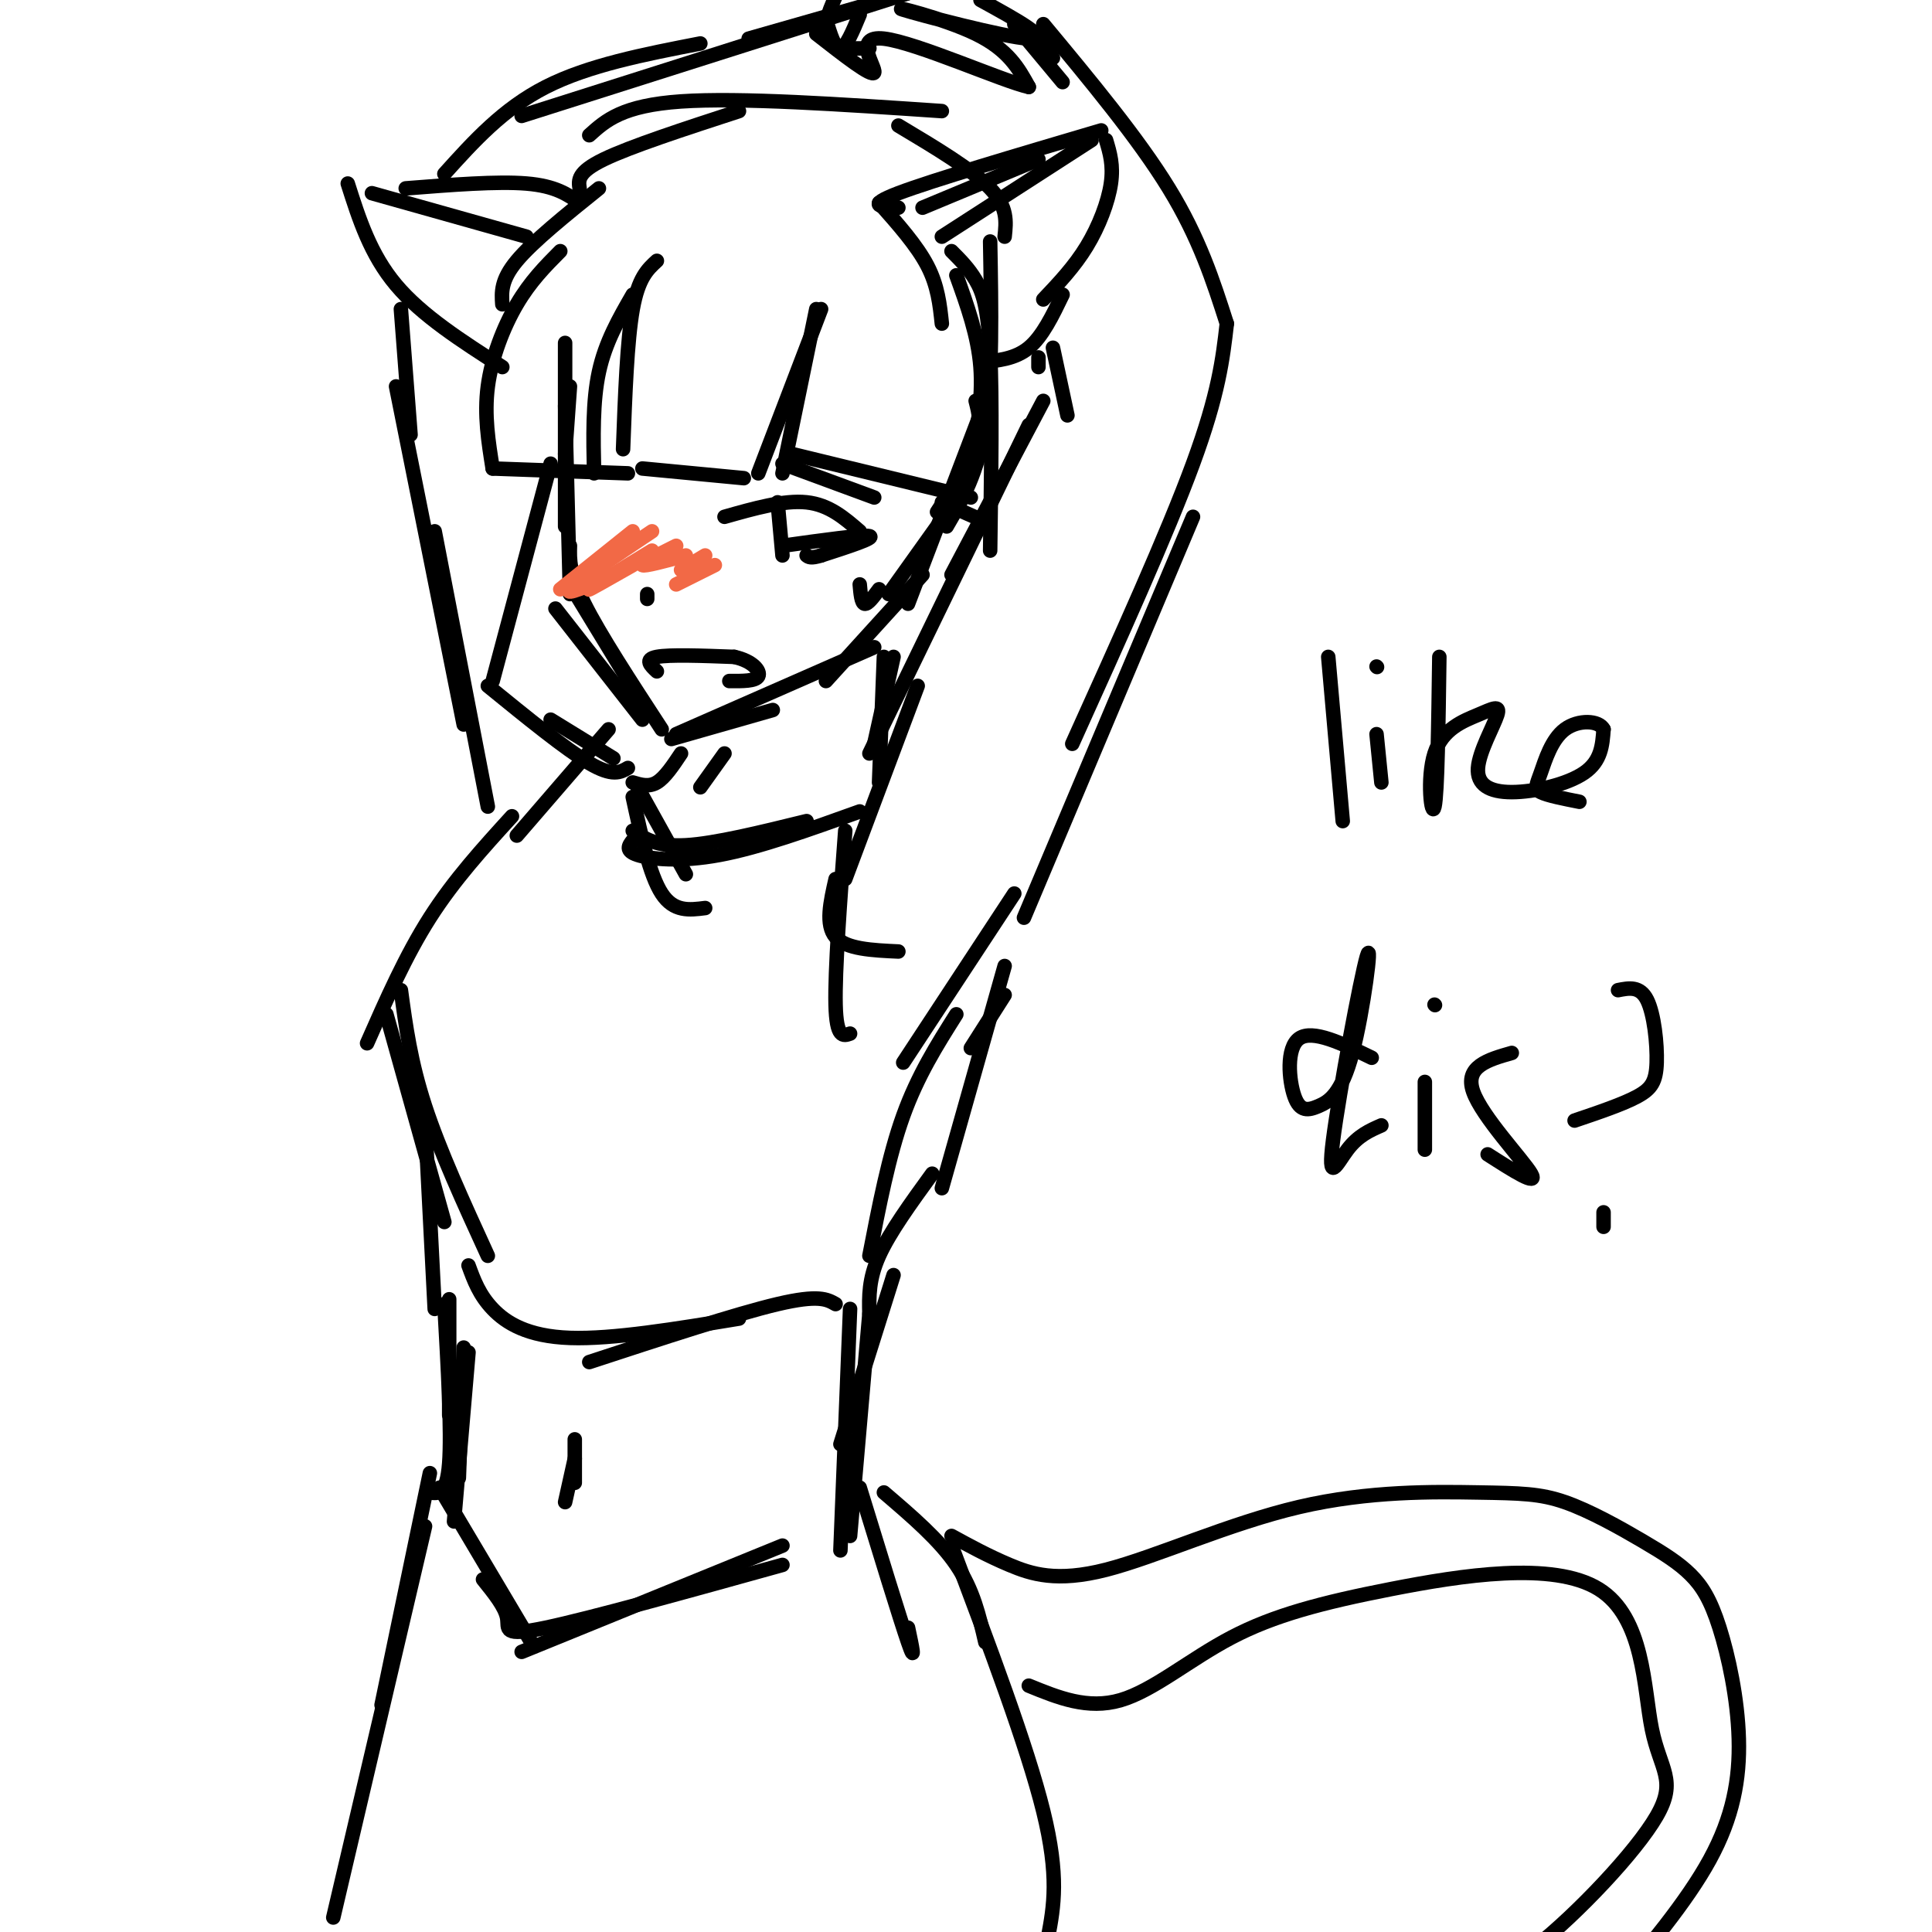 <svg viewBox='0 0 400 400' version='1.1' xmlns='http://www.w3.org/2000/svg' xmlns:xlink='http://www.w3.org/1999/xlink'><g fill='none' stroke='rgb(0,0,0)' stroke-width='3' stroke-linecap='round' stroke-linejoin='round'><path d='M118,80c0.000,0.000 -1.000,14.000 -1,14'/><path d='M117,71c0.000,0.000 0.000,38.000 0,38'/><path d='M117,84c0.000,0.000 1.000,39.000 1,39'/><path d='M118,121c0.000,0.000 14.000,23.000 14,23'/><path d='M118,113c-0.083,2.833 -0.167,5.667 3,12c3.167,6.333 9.583,16.167 16,26'/><path d='M139,153c0.000,0.000 21.000,-6.000 21,-6'/><path d='M140,152c0.000,0.000 41.000,-18.000 41,-18'/><path d='M171,141c0.000,0.000 20.000,-22.000 20,-22'/><path d='M184,123c0.000,0.000 15.000,-21.000 15,-21'/><path d='M204,83c0.000,0.000 -16.000,42.000 -16,42'/><path d='M116,52c-3.111,3.133 -6.222,6.267 -9,11c-2.778,4.733 -5.222,11.067 -6,17c-0.778,5.933 0.111,11.467 1,17'/><path d='M102,97c0.000,0.000 28.000,1.000 28,1'/><path d='M131,61c-2.833,4.917 -5.667,9.833 -7,16c-1.333,6.167 -1.167,13.583 -1,21'/><path d='M136,54c-1.917,1.750 -3.833,3.500 -5,10c-1.167,6.500 -1.583,17.750 -2,29'/><path d='M133,97c0.000,0.000 21.000,2.000 21,2'/><path d='M170,64c0.000,0.000 -13.000,34.000 -13,34'/><path d='M169,64c0.000,0.000 -7.000,34.000 -7,34'/><path d='M164,94c0.000,0.000 37.000,9.000 37,9'/><path d='M205,50c0.250,14.083 0.500,28.167 -1,38c-1.500,9.833 -4.750,15.417 -8,21'/><path d='M202,83c0.667,2.583 1.333,5.167 0,9c-1.333,3.833 -4.667,8.917 -8,14'/><path d='M198,57c2.250,6.250 4.500,12.500 5,19c0.500,6.500 -0.750,13.250 -2,20'/><path d='M182,42c3.917,4.417 7.833,8.833 10,13c2.167,4.167 2.583,8.083 3,12'/><path d='M197,52c1.778,1.778 3.556,3.556 5,6c1.444,2.444 2.556,5.556 3,15c0.444,9.444 0.222,25.222 0,41'/><path d='M204,108c0.000,0.000 -9.000,-4.000 -9,-4'/><path d='M186,43c-3.500,-0.167 -7.000,-0.333 0,-3c7.000,-2.667 24.500,-7.833 42,-13'/><path d='M191,43c0.000,0.000 24.000,-10.000 24,-10'/><path d='M195,49c0.000,0.000 31.000,-20.000 31,-20'/><path d='M229,29c0.778,2.600 1.556,5.200 1,9c-0.556,3.800 -2.444,8.800 -5,13c-2.556,4.200 -5.778,7.600 -9,11'/><path d='M220,61c-2.083,4.333 -4.167,8.667 -7,11c-2.833,2.333 -6.417,2.667 -10,3'/><path d='M124,39c-6.833,5.500 -13.667,11.000 -17,15c-3.333,4.000 -3.167,6.500 -3,9'/><path d='M120,42c-2.500,-1.750 -5.000,-3.500 -11,-4c-6.000,-0.500 -15.500,0.250 -25,1'/><path d='M72,38c2.333,7.333 4.667,14.667 10,21c5.333,6.333 13.667,11.667 22,17'/><path d='M77,40c0.000,0.000 32.000,9.000 32,9'/><path d='M120,39c-0.250,-1.667 -0.500,-3.333 5,-6c5.500,-2.667 16.750,-6.333 28,-10'/><path d='M122,28c3.417,-3.083 6.833,-6.167 19,-7c12.167,-0.833 33.083,0.583 54,2'/><path d='M186,26c7.667,4.583 15.333,9.167 19,13c3.667,3.833 3.333,6.917 3,10'/><path d='M218,72c0.000,0.000 3.000,14.000 3,14'/><path d='M150,156c0.000,0.000 -5.000,7.000 -5,7'/><path d='M185,136c0.000,0.000 -4.000,18.000 -4,18'/><path d='M183,136c0.000,0.000 -1.000,26.000 -1,26'/><path d='M141,156c-1.667,2.500 -3.333,5.000 -5,6c-1.667,1.000 -3.333,0.500 -5,0'/><path d='M132,163c0.000,0.000 10.000,18.000 10,18'/><path d='M134,123c0.000,0.000 0.000,1.000 0,1'/><path d='M150,107c6.167,-1.750 12.333,-3.500 17,-3c4.667,0.500 7.833,3.250 11,6'/><path d='M161,104c0.000,0.000 1.000,11.000 1,11'/><path d='M162,113c8.333,-1.167 16.667,-2.333 18,-2c1.333,0.333 -4.333,2.167 -10,4'/><path d='M170,115c-2.167,0.667 -2.583,0.333 -3,0'/><path d='M162,96c0.000,0.000 19.000,7.000 19,7'/><path d='M136,139c-1.333,-1.250 -2.667,-2.500 0,-3c2.667,-0.500 9.333,-0.250 16,0'/><path d='M152,136c3.867,0.844 5.533,2.956 5,4c-0.533,1.044 -3.267,1.022 -6,1'/><path d='M178,121c0.167,1.917 0.333,3.833 1,4c0.667,0.167 1.833,-1.417 3,-3'/><path d='M131,165c1.750,8.083 3.500,16.167 6,20c2.500,3.833 5.750,3.417 9,3'/><path d='M178,168c-10.378,3.733 -20.756,7.467 -29,9c-8.244,1.533 -14.356,0.867 -17,0c-2.644,-0.867 -1.822,-1.933 -1,-3'/><path d='M131,172c2.500,1.667 5.000,3.333 11,3c6.000,-0.333 15.500,-2.667 25,-5'/><path d='M133,149c0.000,0.000 -18.000,-23.000 -18,-23'/><path d='M82,80c0.000,0.000 14.000,70.000 14,70'/><path d='M90,110c0.000,0.000 11.000,57.000 11,57'/><path d='M85,90c0.000,0.000 -2.000,-26.000 -2,-26'/><path d='M92,36c6.083,-6.750 12.167,-13.500 21,-18c8.833,-4.500 20.417,-6.750 32,-9'/><path d='M108,24c0.000,0.000 85.000,-27.000 85,-27'/><path d='M155,8c0.000,0.000 42.000,-12.000 42,-12'/><path d='M180,10c-4.000,0.083 -8.000,0.167 -9,-2c-1.000,-2.167 1.000,-6.583 3,-11'/><path d='M203,0c7.548,4.143 15.095,8.286 10,8c-5.095,-0.286 -22.833,-5.000 -26,-6c-3.167,-1.000 8.238,1.714 15,5c6.762,3.286 8.881,7.143 11,11'/><path d='M213,18c-5.107,-1.071 -23.375,-9.250 -30,-10c-6.625,-0.750 -1.607,5.929 -2,7c-0.393,1.071 -6.196,-3.464 -12,-8'/><path d='M215,7c0.000,0.000 3.000,5.000 3,5'/><path d='M178,3c-1.417,3.417 -2.833,6.833 -4,7c-1.167,0.167 -2.083,-2.917 -3,-6'/><path d='M210,5c0.000,0.000 10.000,12.000 10,12'/><path d='M216,5c9.833,11.833 19.667,23.667 26,34c6.333,10.333 9.167,19.167 12,28'/><path d='M254,67c-0.833,7.250 -1.667,14.500 -7,29c-5.333,14.500 -15.167,36.250 -25,58'/><path d='M247,107c0.000,0.000 -35.000,83.000 -35,83'/><path d='M216,83c0.000,0.000 -19.000,36.000 -19,36'/><path d='M213,88c0.000,0.000 -33.000,68.000 -33,68'/><path d='M190,142c0.000,0.000 -15.000,40.000 -15,40'/><path d='M173,182c-1.083,4.750 -2.167,9.500 0,12c2.167,2.500 7.583,2.750 13,3'/><path d='M210,185c0.000,0.000 -23.000,35.000 -23,35'/><path d='M175,172c-1.083,14.500 -2.167,29.000 -2,36c0.167,7.000 1.583,6.500 3,6'/><path d='M126,151c0.000,0.000 -19.000,22.000 -19,22'/><path d='M106,169c-6.000,6.583 -12.000,13.167 -17,21c-5.000,7.833 -9.000,16.917 -13,26'/><path d='M80,210c0.000,0.000 12.000,43.000 12,43'/><path d='M83,205c1.000,7.417 2.000,14.833 5,24c3.000,9.167 8.000,20.083 13,31'/><path d='M215,74c0.000,0.000 0.000,2.000 0,2'/><path d='M114,96c0.000,0.000 -12.000,45.000 -12,45'/><path d='M101,142c8.083,6.583 16.167,13.167 21,16c4.833,2.833 6.417,1.917 8,1'/><path d='M114,149c0.000,0.000 13.000,8.000 13,8'/><path d='M208,206c0.000,0.000 -7.000,11.000 -7,11'/><path d='M208,200c0.000,0.000 -13.000,46.000 -13,46'/><path d='M198,210c-4.000,6.333 -8.000,12.667 -11,21c-3.000,8.333 -5.000,18.667 -7,29'/><path d='M193,243c-4.417,6.083 -8.833,12.167 -11,17c-2.167,4.833 -2.083,8.417 -2,12'/><path d='M173,270c-1.750,-1.000 -3.500,-2.000 -12,0c-8.500,2.000 -23.750,7.000 -39,12'/><path d='M97,262c1.111,3.044 2.222,6.089 5,9c2.778,2.911 7.222,5.689 16,6c8.778,0.311 21.889,-1.844 35,-4'/><path d='M185,264c0.000,0.000 -11.000,35.000 -11,35'/><path d='M176,271c0.000,0.000 -2.000,50.000 -2,50'/><path d='M96,279c0.000,0.000 -1.000,27.000 -1,27'/><path d='M97,280c0.000,0.000 -3.000,35.000 -3,35'/><path d='M180,272c0.000,0.000 -4.000,46.000 -4,46'/><path d='M88,232c0.000,0.000 2.000,39.000 2,39'/><path d='M93,269c0.000,0.000 0.000,24.000 0,24'/><path d='M92,270c0.750,13.250 1.500,26.500 1,33c-0.500,6.500 -2.250,6.250 -4,6'/><path d='M91,308c0.000,0.000 19.000,32.000 19,32'/><path d='M100,327c2.311,2.867 4.622,5.733 5,8c0.378,2.267 -1.178,3.933 8,2c9.178,-1.933 29.089,-7.467 49,-13'/><path d='M108,342c0.000,0.000 54.000,-22.000 54,-22'/><path d='M178,308c4.167,13.583 8.333,27.167 10,32c1.667,4.833 0.833,0.917 0,-3'/><path d='M183,309c5.750,4.917 11.500,9.833 15,15c3.500,5.167 4.750,10.583 6,16'/><path d='M197,320c7.833,20.750 15.667,41.500 19,55c3.333,13.500 2.167,19.750 1,26'/><path d='M89,305c0.000,0.000 -10.000,48.000 -10,48'/><path d='M88,316c0.000,0.000 -19.000,81.000 -19,81'/><path d='M119,298c0.000,0.000 0.000,9.000 0,9'/><path d='M119,302c0.000,0.000 -2.000,9.000 -2,9'/><path d='M275,136c0.000,0.000 3.000,34.000 3,34'/><path d='M285,152c0.000,0.000 1.000,10.000 1,10'/><path d='M285,138c0.000,0.000 0.100,0.100 0.1,0.1'/><path d='M298,136c-0.193,14.126 -0.385,28.252 -1,31c-0.615,2.748 -1.651,-5.881 0,-11c1.651,-5.119 5.990,-6.728 9,-8c3.010,-1.272 4.690,-2.205 4,0c-0.690,2.205 -3.752,7.550 -4,11c-0.248,3.450 2.318,5.006 7,5c4.682,-0.006 11.481,-1.573 15,-4c3.519,-2.427 3.760,-5.713 4,-9'/><path d='M332,151c-0.915,-1.880 -5.204,-2.081 -8,0c-2.796,2.081 -4.099,6.445 -5,9c-0.901,2.555 -1.400,3.301 0,4c1.400,0.699 4.700,1.349 8,2'/><path d='M284,219c-6.121,-2.965 -12.242,-5.929 -15,-4c-2.758,1.929 -2.154,8.753 -1,12c1.154,3.247 2.858,2.917 5,2c2.142,-0.917 4.720,-2.423 7,-11c2.280,-8.577 4.261,-24.227 3,-20c-1.261,4.227 -5.762,28.330 -7,38c-1.238,9.670 0.789,4.906 3,2c2.211,-2.906 4.605,-3.953 7,-5'/><path d='M295,224c0.000,6.750 0.000,13.500 0,14c0.000,0.500 0.000,-5.250 0,-11'/><path d='M297,208c0.000,0.000 0.100,0.100 0.1,0.1'/><path d='M313,218c-4.911,1.400 -9.822,2.800 -8,8c1.822,5.200 10.378,14.200 12,17c1.622,2.800 -3.689,-0.600 -9,-4'/><path d='M335,205c2.268,-0.446 4.536,-0.893 6,2c1.464,2.893 2.125,9.125 2,13c-0.125,3.875 -1.036,5.393 -4,7c-2.964,1.607 -7.982,3.304 -13,5'/><path d='M332,251c0.000,0.000 0.000,3.000 0,3'/><path d='M197,318c3.751,2.053 7.502,4.106 12,6c4.498,1.894 9.743,3.628 20,1c10.257,-2.628 25.526,-9.620 40,-13c14.474,-3.380 28.152,-3.149 37,-3c8.848,0.149 12.867,0.215 18,2c5.133,1.785 11.379,5.288 16,8c4.621,2.712 7.617,4.633 10,7c2.383,2.367 4.154,5.181 6,11c1.846,5.819 3.766,14.644 4,23c0.234,8.356 -1.219,16.245 -6,25c-4.781,8.755 -12.891,18.378 -21,28'/><path d='M213,349c6.097,2.493 12.195,4.987 19,3c6.805,-1.987 14.318,-8.453 23,-13c8.682,-4.547 18.534,-7.174 33,-10c14.466,-2.826 33.545,-5.851 43,0c9.455,5.851 9.287,20.579 11,29c1.713,8.421 5.307,10.537 1,18c-4.307,7.463 -16.516,20.275 -25,27c-8.484,6.725 -13.242,7.362 -18,8'/></g>
<g fill='none' stroke='rgb(242,105,70)' stroke-width='3' stroke-linecap='round' stroke-linejoin='round'><path d='M131,110c0.000,0.000 -15.000,12.000 -15,12'/><path d='M135,110c-7.833,5.250 -15.667,10.500 -17,12c-1.333,1.500 3.833,-0.750 9,-3'/><path d='M135,114c-6.167,3.750 -12.333,7.500 -13,8c-0.667,0.500 4.167,-2.250 9,-5'/><path d='M140,113c-3.667,1.833 -7.333,3.667 -7,4c0.333,0.333 4.667,-0.833 9,-2'/><path d='M146,115c0.000,0.000 -5.000,3.000 -5,3'/><path d='M148,117c0.000,0.000 -8.000,4.000 -8,4'/></g>
</svg>